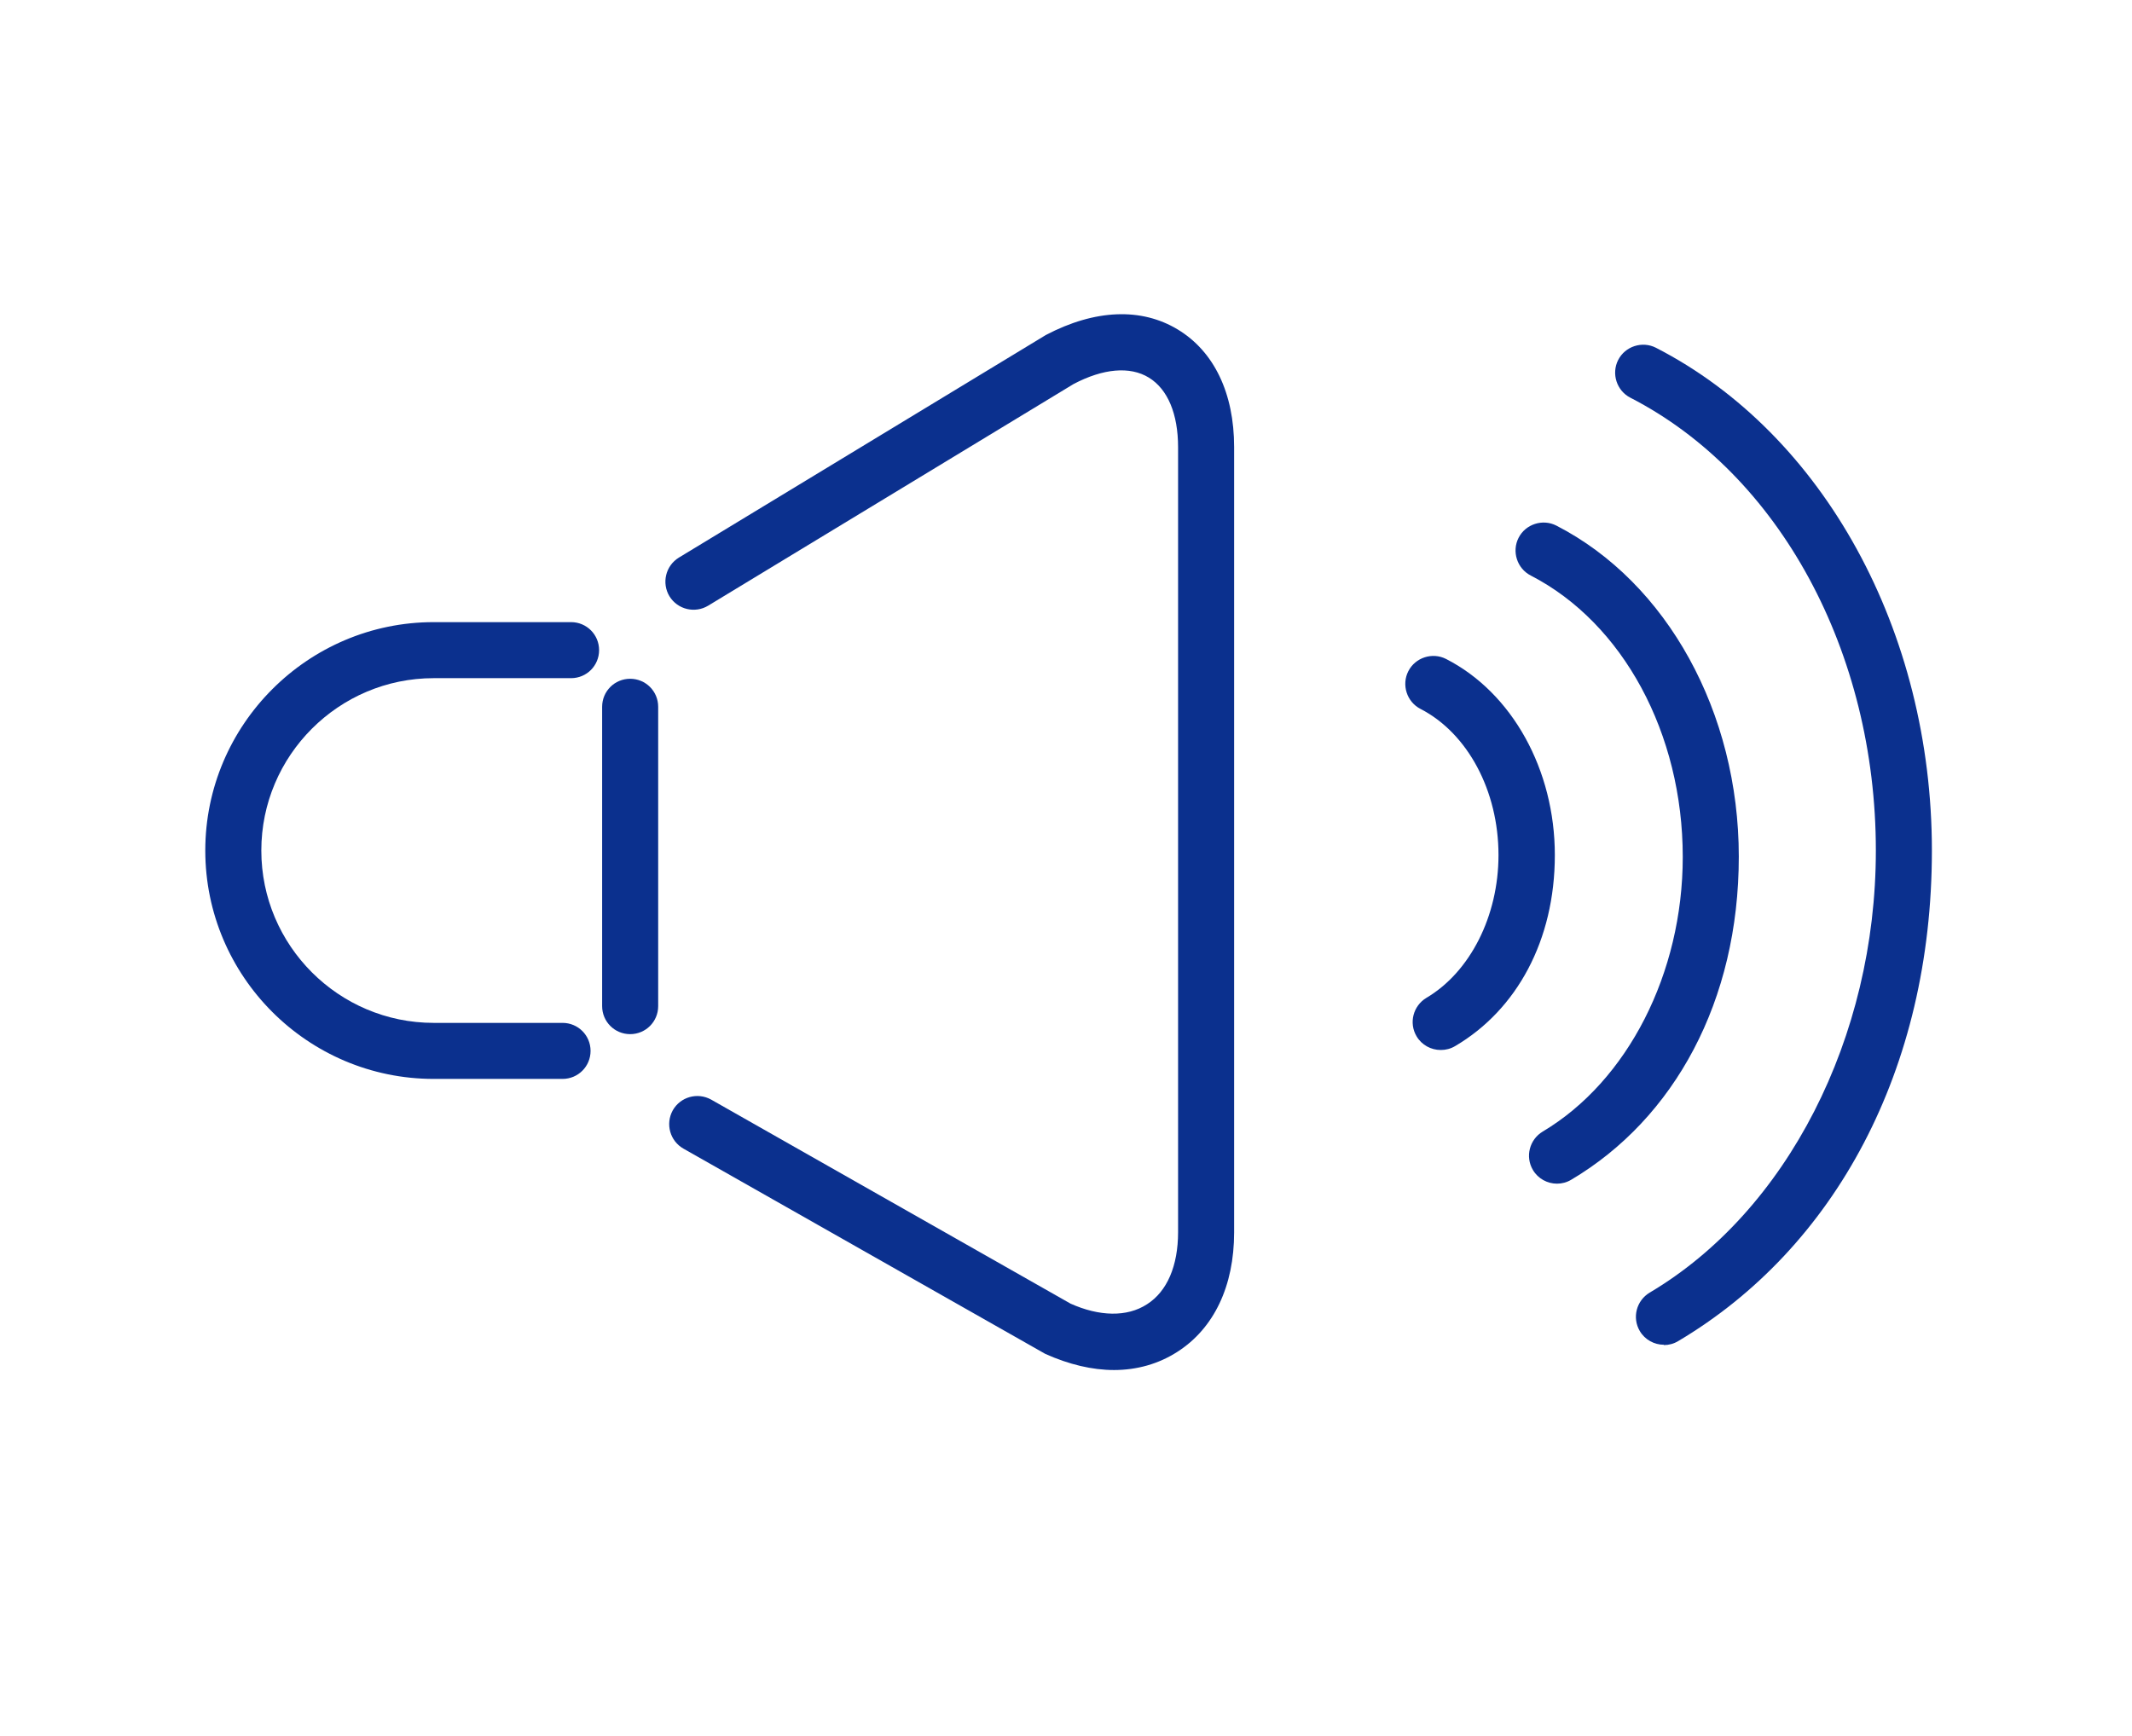 <?xml version="1.0" encoding="UTF-8"?><svg id="_イヤー_2" xmlns="http://www.w3.org/2000/svg" width="70" height="57" viewBox="0 0 70 57"><defs><style>.cls-1{fill:#0b308e;}.cls-2{fill:none;}</style></defs><g id="_定デザイン"><g><rect class="cls-2" width="70" height="57"/><g><path class="cls-1" d="M18.47,35.43h-4.23c-4.14,0-7.5-3.37-7.5-7.5s3.37-7.5,7.5-7.5h4.51c.51,0,.92,.41,.92,.92s-.41,.92-.92,.92h-4.51c-3.12,0-5.66,2.54-5.66,5.66s2.54,5.66,5.66,5.66h4.23c.51,0,.92,.41,.92,.92s-.41,.92-.92,.92Z"/><path class="cls-1" d="M36.58,44.99c-.72,0-1.48-.18-2.26-.53l-11.88-6.74c-.44-.25-.6-.81-.35-1.26,.25-.44,.81-.6,1.26-.35l11.8,6.7c.94,.42,1.85,.45,2.51,.02,.66-.42,1.02-1.26,1.02-2.37V14.69c0-1.1-.34-1.91-.96-2.29-.62-.38-1.5-.3-2.47,.21l-12,7.28c-.43,.26-1,.13-1.27-.31-.26-.43-.13-1,.31-1.27l12.05-7.31c1.62-.85,3.14-.9,4.33-.18s1.85,2.09,1.85,3.86v25.79c0,1.76-.66,3.15-1.86,3.92-.62,.4-1.33,.6-2.09,.6Z"/><path class="cls-1" d="M20.69,33.96c-.51,0-.92-.41-.92-.92v-9.83c0-.51,.41-.92,.92-.92s.92,.41,.92,.92v9.83c0,.51-.41,.92-.92,.92Z"/><path class="cls-1" d="M47.3,34.48c-.31,0-.62-.16-.79-.45-.26-.44-.11-1,.32-1.26,1.44-.85,2.37-2.69,2.37-4.69,0-2.11-1.01-4-2.56-4.8-.45-.23-.63-.79-.4-1.24,.23-.45,.79-.63,1.24-.4,2.17,1.11,3.57,3.64,3.57,6.44s-1.25,5.08-3.27,6.27c-.15,.09-.31,.13-.47,.13Z"/><path class="cls-1" d="M51.12,38.87c-.31,0-.62-.16-.79-.45-.26-.44-.11-1,.32-1.26,2.79-1.66,4.6-5.2,4.6-9.02,0-4.05-1.96-7.68-4.99-9.24-.45-.23-.63-.79-.4-1.24,.23-.45,.79-.63,1.24-.4,3.64,1.87,5.99,6.14,5.99,10.87s-2.11,8.6-5.5,10.61c-.15,.09-.31,.13-.47,.13Z"/><path class="cls-1" d="M54.63,44.16c-.31,0-.62-.16-.79-.45-.26-.44-.11-1,.32-1.26,4.51-2.67,7.43-8.37,7.43-14.52,0-6.52-3.16-12.35-8.06-14.87-.45-.23-.63-.79-.4-1.24,.23-.45,.79-.63,1.24-.4,5.51,2.83,9.06,9.31,9.06,16.51s-3.19,13.06-8.33,16.11c-.15,.09-.31,.13-.47,.13Z"/></g></g></g></svg>